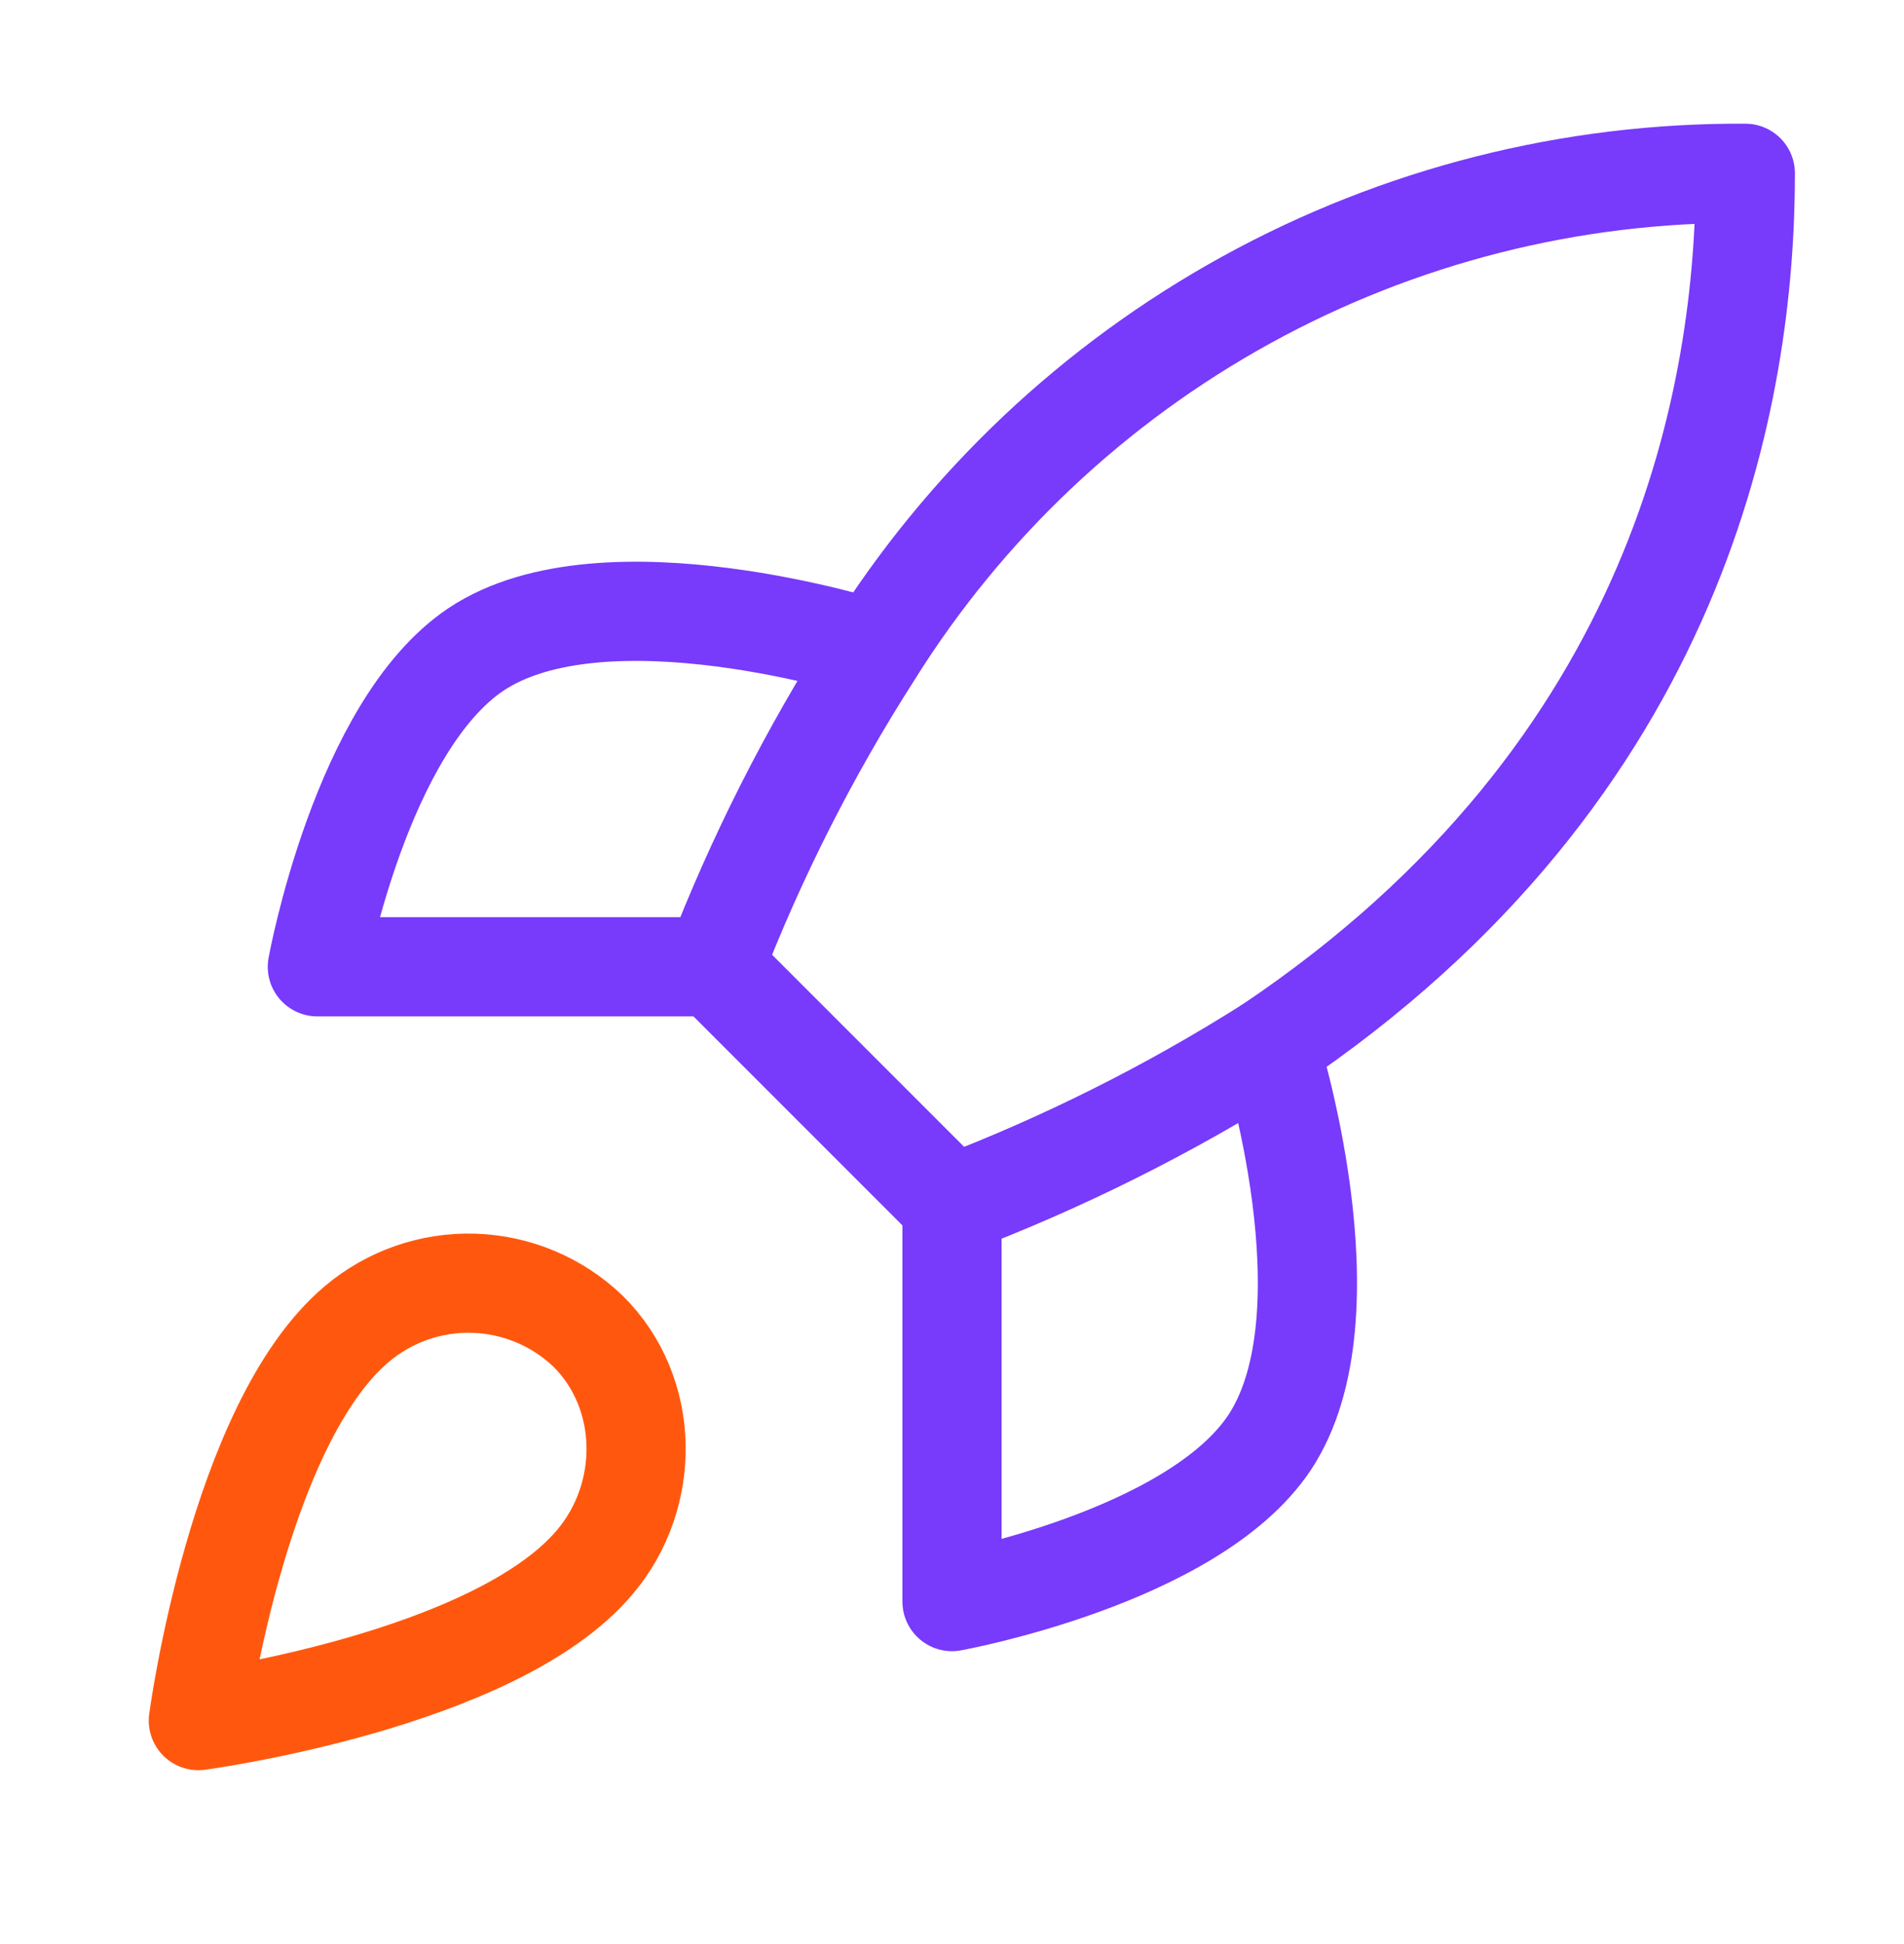 <svg xmlns="http://www.w3.org/2000/svg" width="48" height="49" viewBox="0 0 48 49" fill="none"><path d="M9 33.368C6 35.888 5 43.368 5 43.368C5 43.368 12.48 42.368 15 39.368C16.42 37.688 16.4 35.108 14.82 33.548C14.043 32.806 13.019 32.378 11.944 32.344C10.87 32.311 9.822 32.676 9 33.368Z" stroke="#FF580E" stroke-width="2.5" stroke-linecap="round" stroke-linejoin="round"></path><path d="M24 30.368L18 24.368C19.064 21.607 20.404 18.96 22 16.468C24.33 12.742 27.575 9.674 31.426 7.556C35.277 5.438 39.605 4.341 44 4.368C44 9.808 42.44 19.368 32 26.368C29.474 27.966 26.794 29.306 24 30.368Z" stroke="#783AFB" stroke-width="2.5" stroke-linecap="round" stroke-linejoin="round"></path><path d="M18 24.368H8C8 24.368 9.1 18.308 12 16.368C15.24 14.208 22 16.368 22 16.368" stroke="#783AFB" stroke-width="2.5" stroke-linecap="round" stroke-linejoin="round"></path><path d="M24 30.368V40.368C24 40.368 30.06 39.268 32 36.368C34.16 33.128 32 26.368 32 26.368" stroke="#783AFB" stroke-width="2.5" stroke-linecap="round" stroke-linejoin="round"></path></svg>